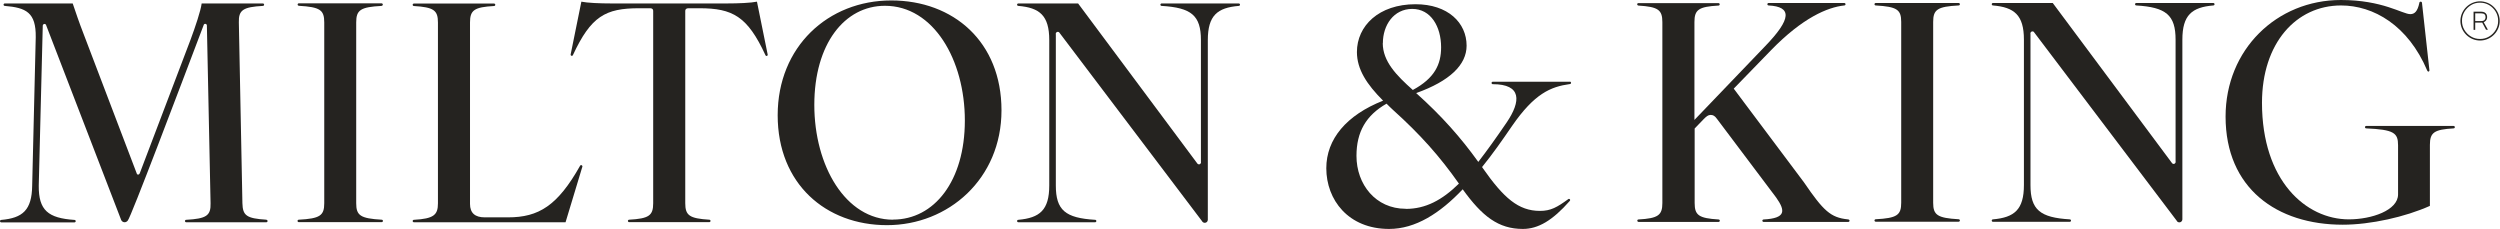 <svg width="273" height="25" viewBox="0 0 273 25" fill="none" xmlns="http://www.w3.org/2000/svg">
<path d="M97.325 0.049C90.43 0.049 84.922 5.095 84.922 12.585C84.922 20.075 90.175 24.587 96.863 24.587C103.551 24.587 109.363 19.54 109.363 12.05C109.363 4.56 104.11 0.049 97.325 0.049ZM97.519 23.991C92.339 23.991 88.923 18.118 88.923 11.454C88.923 4.791 92.23 0.632 96.632 0.632C101.945 0.632 105.362 6.542 105.362 13.157C105.362 19.771 102.018 23.979 97.519 23.979V23.991Z" fill="#252320"/>
<path d="M29.098 23.991C26.897 23.857 26.508 23.529 26.471 22.191L26.082 2.444C26.046 1.094 26.544 0.766 28.709 0.644C28.782 0.644 28.842 0.584 28.842 0.511C28.842 0.438 28.782 0.377 28.709 0.377H22.021C21.924 1.167 21.328 2.93 20.805 4.341L15.272 18.896C15.236 18.993 15.175 19.066 15.078 19.066C15.029 19.066 14.98 19.042 14.956 19.005L9.12 3.684C8.633 2.432 8.268 1.35 7.94 0.377H0.523C0.45 0.377 0.389 0.438 0.389 0.511C0.389 0.584 0.45 0.644 0.523 0.644C2.857 0.839 3.94 1.362 3.903 4.061L3.514 20.27C3.478 22.957 2.468 23.808 0.134 24.015C0.061 24.015 0 24.076 0 24.149C0 24.222 0.061 24.283 0.134 24.283H8.135C8.208 24.283 8.268 24.222 8.268 24.149C8.268 24.076 8.208 24.015 8.135 24.015C5.253 23.82 4.207 22.969 4.232 20.27L4.669 2.833C4.657 2.736 4.73 2.639 4.827 2.614C4.937 2.602 5.034 2.675 5.046 2.772C7.794 9.934 10.469 16.865 13.23 24.015C13.29 24.161 13.436 24.27 13.607 24.27C13.752 24.27 13.886 24.185 13.959 24.076C14.275 23.772 19.589 9.728 22.264 2.675C22.301 2.626 22.361 2.59 22.434 2.602C22.532 2.614 22.605 2.712 22.592 2.809L22.994 22.203C23.03 23.553 22.532 23.881 20.331 24.003C20.258 24.003 20.197 24.064 20.197 24.137C20.197 24.21 20.258 24.27 20.331 24.27H29.086C29.159 24.27 29.219 24.21 29.219 24.137C29.219 24.064 29.159 24.003 29.086 24.003L29.098 23.991Z" fill="#252320"/>
<path d="M171.413 8.925H163.011C162.938 8.925 162.877 8.986 162.877 9.059C162.877 9.132 162.938 9.193 163.011 9.193C166.16 9.193 166.124 11.029 164.518 13.388C163.4 15.029 162.391 16.44 161.43 17.68C159.497 14.993 157.429 12.658 154.645 10.165C158.317 8.852 160.153 7.077 160.153 4.985C160.153 2.493 158.123 0.462 154.572 0.462C150.572 0.462 148.176 2.821 148.176 5.679C148.176 7.575 149.258 9.217 151.034 10.992C147.033 12.573 144.832 15.187 144.832 18.373C144.832 21.814 147.228 25 151.69 25C154.572 25 157.235 23.298 159.728 20.671C161.856 23.626 163.631 25 166.294 25C167.972 25 169.54 24.076 171.413 21.948C171.413 21.948 171.462 21.887 171.462 21.851C171.462 21.778 171.401 21.717 171.328 21.717C171.291 21.717 171.267 21.729 171.243 21.753C170.039 22.629 169.346 23.03 168.166 23.03C165.807 23.03 164.202 21.62 161.904 18.337L161.843 18.239C162.962 16.865 164.044 15.321 165.126 13.74C167.558 10.226 169.321 9.472 171.425 9.18C171.498 9.18 171.559 9.12 171.559 9.047C171.559 8.974 171.498 8.913 171.425 8.913L171.413 8.925ZM151.009 4.718C151.009 2.748 152.189 0.973 154.219 0.973C156.25 0.973 157.369 2.906 157.369 5.168C157.369 7.04 156.651 8.548 154.28 9.825C152.505 8.244 150.997 6.712 150.997 4.706L151.009 4.718ZM153.502 22.799C150.219 22.799 148.127 20.136 148.127 17.023C148.127 14.397 149.173 12.597 151.411 11.32C151.642 11.552 151.873 11.783 152.128 12.014C155.083 14.677 157.211 17.06 159.314 20.051C157.478 21.851 155.679 22.811 153.514 22.811L153.502 22.799Z" fill="#252320"/>
<path d="M41.671 0.632C41.744 0.632 41.804 0.571 41.804 0.499C41.804 0.426 41.744 0.365 41.671 0.365H32.624C32.551 0.365 32.502 0.426 32.502 0.499C32.502 0.571 32.563 0.62 32.624 0.632C34.959 0.766 35.408 1.094 35.408 2.444V22.191C35.408 23.541 34.947 23.869 32.624 23.991C32.551 23.991 32.49 24.052 32.49 24.125C32.49 24.198 32.551 24.258 32.624 24.258H41.683C41.756 24.258 41.817 24.198 41.817 24.125C41.817 24.052 41.756 23.991 41.683 23.991C39.348 23.857 38.898 23.529 38.898 22.191V2.444C38.898 1.094 39.36 0.766 41.683 0.644L41.671 0.632Z" fill="#252320"/>
<path d="M63.497 18.02C63.497 18.02 63.376 18.033 63.351 18.093C60.895 22.459 58.828 23.735 55.484 23.735H52.93C51.885 23.735 51.325 23.273 51.325 22.264V2.456C51.325 1.107 51.788 0.778 53.952 0.657C54.025 0.657 54.086 0.596 54.086 0.523C54.086 0.45 54.025 0.389 53.952 0.389H45.197C45.124 0.389 45.063 0.45 45.063 0.523C45.063 0.596 45.124 0.657 45.197 0.657C47.361 0.79 47.823 1.119 47.823 2.456V22.203C47.823 23.48 47.361 23.881 45.197 24.003C45.124 24.003 45.063 24.064 45.063 24.137C45.063 24.21 45.124 24.27 45.197 24.27H61.758L63.594 18.203C63.619 18.13 63.57 18.069 63.509 18.045L63.497 18.02Z" fill="#252320"/>
<path d="M83.828 5.946L82.66 0.182C82.004 0.316 80.654 0.377 79.353 0.377H66.792C65.479 0.377 64.129 0.316 63.485 0.182L62.318 5.934C62.293 6.007 62.342 6.068 62.403 6.092C62.464 6.116 62.536 6.08 62.561 6.019C64.531 1.787 66.099 0.9 69.784 0.9H70.987C70.987 0.9 71.328 0.875 71.328 1.192V22.191C71.328 23.541 70.866 23.869 68.701 23.991C68.628 23.991 68.568 24.052 68.568 24.125C68.568 24.198 68.628 24.258 68.701 24.258H77.456C77.529 24.258 77.59 24.198 77.59 24.125C77.59 24.052 77.529 23.991 77.456 23.991C75.292 23.857 74.83 23.529 74.83 22.191V1.192C74.83 0.888 75.17 0.9 75.17 0.9H76.374C80.01 0.9 81.627 1.787 83.585 6.019C83.609 6.092 83.682 6.128 83.743 6.104C83.816 6.08 83.852 6.019 83.828 5.946Z" fill="#252320"/>
<path d="M135.275 0.377H126.848C126.775 0.377 126.715 0.438 126.715 0.511C126.715 0.584 126.775 0.644 126.848 0.644C130.095 0.839 131.141 1.69 131.141 4.377V17.656C131.177 17.765 131.116 17.887 131.007 17.935C130.922 17.972 130.824 17.935 130.764 17.875L117.729 0.377H111.199C111.126 0.377 111.065 0.438 111.065 0.511C111.065 0.584 111.126 0.644 111.199 0.644C113.521 0.839 114.579 1.69 114.579 4.377V20.258C114.579 22.945 113.534 23.796 111.199 24.003C111.126 24.003 111.065 24.064 111.065 24.137C111.065 24.21 111.126 24.27 111.199 24.27H119.589C119.662 24.27 119.723 24.21 119.723 24.137C119.723 24.064 119.662 24.003 119.589 24.003C116.342 23.808 115.297 22.957 115.297 20.258V3.769C115.26 3.66 115.321 3.538 115.43 3.49C115.54 3.453 115.661 3.49 115.71 3.599L131.262 24.149C131.311 24.258 131.432 24.331 131.566 24.331C131.736 24.331 131.882 24.198 131.894 24.015V24.003V4.377C131.894 1.69 132.94 0.839 135.275 0.644C135.348 0.644 135.409 0.584 135.409 0.511C135.409 0.438 135.348 0.377 135.275 0.377Z" fill="#252320"/>
<path d="M213.886 0.596C213.959 0.596 214.02 0.535 214.02 0.462C214.02 0.389 213.959 0.328 213.886 0.328H204.827C204.754 0.328 204.694 0.389 204.694 0.462C204.694 0.535 204.754 0.596 204.827 0.596C207.162 0.73 207.612 1.058 207.612 2.395V22.142C207.612 23.492 207.15 23.82 204.827 23.942C204.754 23.942 204.694 24.003 204.694 24.076C204.694 24.149 204.754 24.21 204.827 24.21H213.886C213.959 24.21 214.02 24.149 214.02 24.076C214.02 24.003 213.959 23.942 213.886 23.942C211.564 23.808 211.102 23.48 211.102 22.142V2.395C211.102 1.046 211.564 0.717 213.886 0.596Z" fill="#252320"/>
<path d="M201.775 23.954C199.903 23.76 199.125 23.03 196.997 19.917L189.324 9.679L193.397 5.484C196.839 1.946 199.562 0.79 201.398 0.596C201.471 0.596 201.532 0.535 201.532 0.462C201.532 0.389 201.471 0.328 201.398 0.328H193.13C193.057 0.328 192.996 0.389 192.996 0.462C192.996 0.535 193.057 0.596 193.13 0.596C195.683 0.73 195.659 2.043 192.741 5.058L185.032 13.096V2.408C185.032 1.058 185.494 0.73 187.658 0.608C187.731 0.608 187.792 0.547 187.792 0.474C187.792 0.401 187.731 0.34 187.658 0.34H178.903C178.83 0.34 178.782 0.401 178.782 0.474C178.782 0.547 178.842 0.596 178.903 0.608C181.068 0.742 181.53 1.07 181.53 2.42V22.167C181.53 23.504 181.068 23.845 178.915 23.966C178.842 23.966 178.794 24.027 178.794 24.1C178.794 24.173 178.855 24.222 178.915 24.234H187.67C187.743 24.234 187.804 24.173 187.804 24.1C187.804 24.027 187.743 23.966 187.67 23.966C185.506 23.833 185.056 23.504 185.056 22.167V14.032L186.041 13.011C186.333 12.719 186.527 12.549 186.795 12.549C187.062 12.549 187.257 12.646 187.488 12.974L193.957 21.571C194.978 23.018 195.039 23.833 192.583 23.966C192.51 23.966 192.449 24.027 192.449 24.1C192.449 24.173 192.51 24.234 192.583 24.234H201.836C201.909 24.234 201.97 24.173 201.97 24.1C201.97 24.027 201.909 23.966 201.836 23.966L201.775 23.954Z" fill="#252320"/>
<path d="M241.707 0.328H233.281C233.208 0.328 233.147 0.389 233.147 0.462C233.147 0.535 233.208 0.596 233.281 0.596C236.527 0.79 237.573 1.642 237.573 4.329V17.607C237.609 17.716 237.549 17.838 237.439 17.887C237.354 17.923 237.257 17.887 237.196 17.826L224.161 0.328H217.631C217.558 0.328 217.498 0.389 217.498 0.462C217.498 0.535 217.558 0.596 217.631 0.596C219.954 0.79 221.012 1.642 221.012 4.329V20.209C221.012 22.896 219.966 23.748 217.631 23.954C217.558 23.954 217.498 24.015 217.498 24.088C217.498 24.161 217.558 24.222 217.631 24.222H226.021C226.094 24.222 226.155 24.161 226.155 24.088C226.155 24.015 226.094 23.954 226.021 23.954C222.775 23.76 221.729 22.909 221.729 20.209V3.721C221.693 3.611 221.753 3.49 221.863 3.441C221.972 3.405 222.094 3.441 222.143 3.551L237.695 24.1C237.743 24.21 237.853 24.283 237.986 24.283C238.157 24.283 238.303 24.149 238.315 23.966V23.954V4.329C238.315 1.642 239.36 0.79 241.695 0.596C241.768 0.596 241.829 0.535 241.829 0.462C241.829 0.389 241.768 0.328 241.695 0.328H241.707Z" fill="#252320"/>
<path d="M267.935 13.752H258.39C258.317 13.752 258.256 13.813 258.256 13.886C258.256 13.959 258.317 14.02 258.39 14.02C261.406 14.154 261.868 14.506 261.868 15.856V21.23C261.868 22.969 258.986 23.954 256.493 23.954C251.8 23.954 247.009 19.723 247.009 11.223C247.009 4.694 250.754 0.596 255.642 0.596C259.18 0.596 262.962 2.76 265.054 7.709C265.054 7.709 265.114 7.819 265.175 7.819C265.236 7.819 265.285 7.77 265.297 7.709L264.482 0.328C264.482 0.243 264.421 0.182 264.336 0.182C264.251 0.182 264.19 0.243 264.19 0.328C263.996 1.252 263.667 1.544 263.205 1.544C262.354 1.544 260.19 0 255.63 0C248.614 0 243.033 5.411 243.033 12.731C243.033 20.574 248.638 24.538 255.824 24.538C258.876 24.538 262.658 23.687 265.345 22.483V20.963C265.345 20.963 265.345 20.902 265.345 20.866V15.82C265.345 14.47 265.807 14.142 267.935 14.02C268.008 14.02 268.069 13.959 268.069 13.886C268.069 13.813 268.008 13.752 267.935 13.752Z" fill="#252320"/>
<path d="M270.817 4.426C270.525 4.426 270.246 4.365 269.99 4.256C269.735 4.146 269.504 3.988 269.309 3.794C269.115 3.599 268.957 3.368 268.847 3.113C268.738 2.857 268.677 2.578 268.677 2.286C268.677 1.994 268.738 1.714 268.847 1.459C268.957 1.204 269.115 0.973 269.309 0.778C269.504 0.584 269.735 0.426 269.99 0.316C270.246 0.207 270.525 0.146 270.817 0.146C271.109 0.146 271.389 0.207 271.656 0.316C271.924 0.426 272.142 0.584 272.337 0.778C272.532 0.973 272.69 1.204 272.799 1.459C272.909 1.714 272.969 1.994 272.969 2.286C272.969 2.578 272.909 2.857 272.799 3.113C272.69 3.368 272.532 3.599 272.337 3.794C272.142 3.988 271.911 4.146 271.656 4.256C271.401 4.365 271.121 4.426 270.817 4.426ZM270.817 4.256C271.182 4.256 271.51 4.171 271.814 3.988C272.118 3.806 272.349 3.575 272.532 3.271C272.714 2.967 272.799 2.639 272.799 2.274C272.799 1.909 272.714 1.581 272.532 1.277C272.349 0.973 272.118 0.742 271.814 0.559C271.51 0.377 271.182 0.292 270.817 0.292C270.452 0.292 270.124 0.377 269.832 0.559C269.54 0.742 269.297 0.973 269.115 1.277C268.932 1.581 268.847 1.909 268.847 2.274C268.847 2.639 268.932 2.967 269.115 3.271C269.297 3.575 269.528 3.806 269.832 3.988C270.136 4.171 270.464 4.256 270.817 4.256ZM270.112 3.247V1.277H270.963C271.097 1.277 271.218 1.301 271.303 1.35C271.389 1.398 271.474 1.471 271.522 1.556C271.571 1.642 271.595 1.751 271.595 1.86C271.595 1.97 271.571 2.079 271.522 2.164C271.474 2.249 271.401 2.322 271.303 2.383C271.206 2.444 271.097 2.468 270.963 2.468H270.209V2.298H270.963C271.121 2.298 271.243 2.262 271.316 2.177C271.389 2.091 271.425 1.994 271.425 1.873C271.425 1.751 271.389 1.642 271.316 1.569C271.243 1.496 271.121 1.459 270.963 1.459H270.294V3.259H270.124L270.112 3.247ZM271.474 3.247L270.999 2.359H271.182L271.68 3.247H271.486H271.474Z" fill="#252320"/>
</svg>
